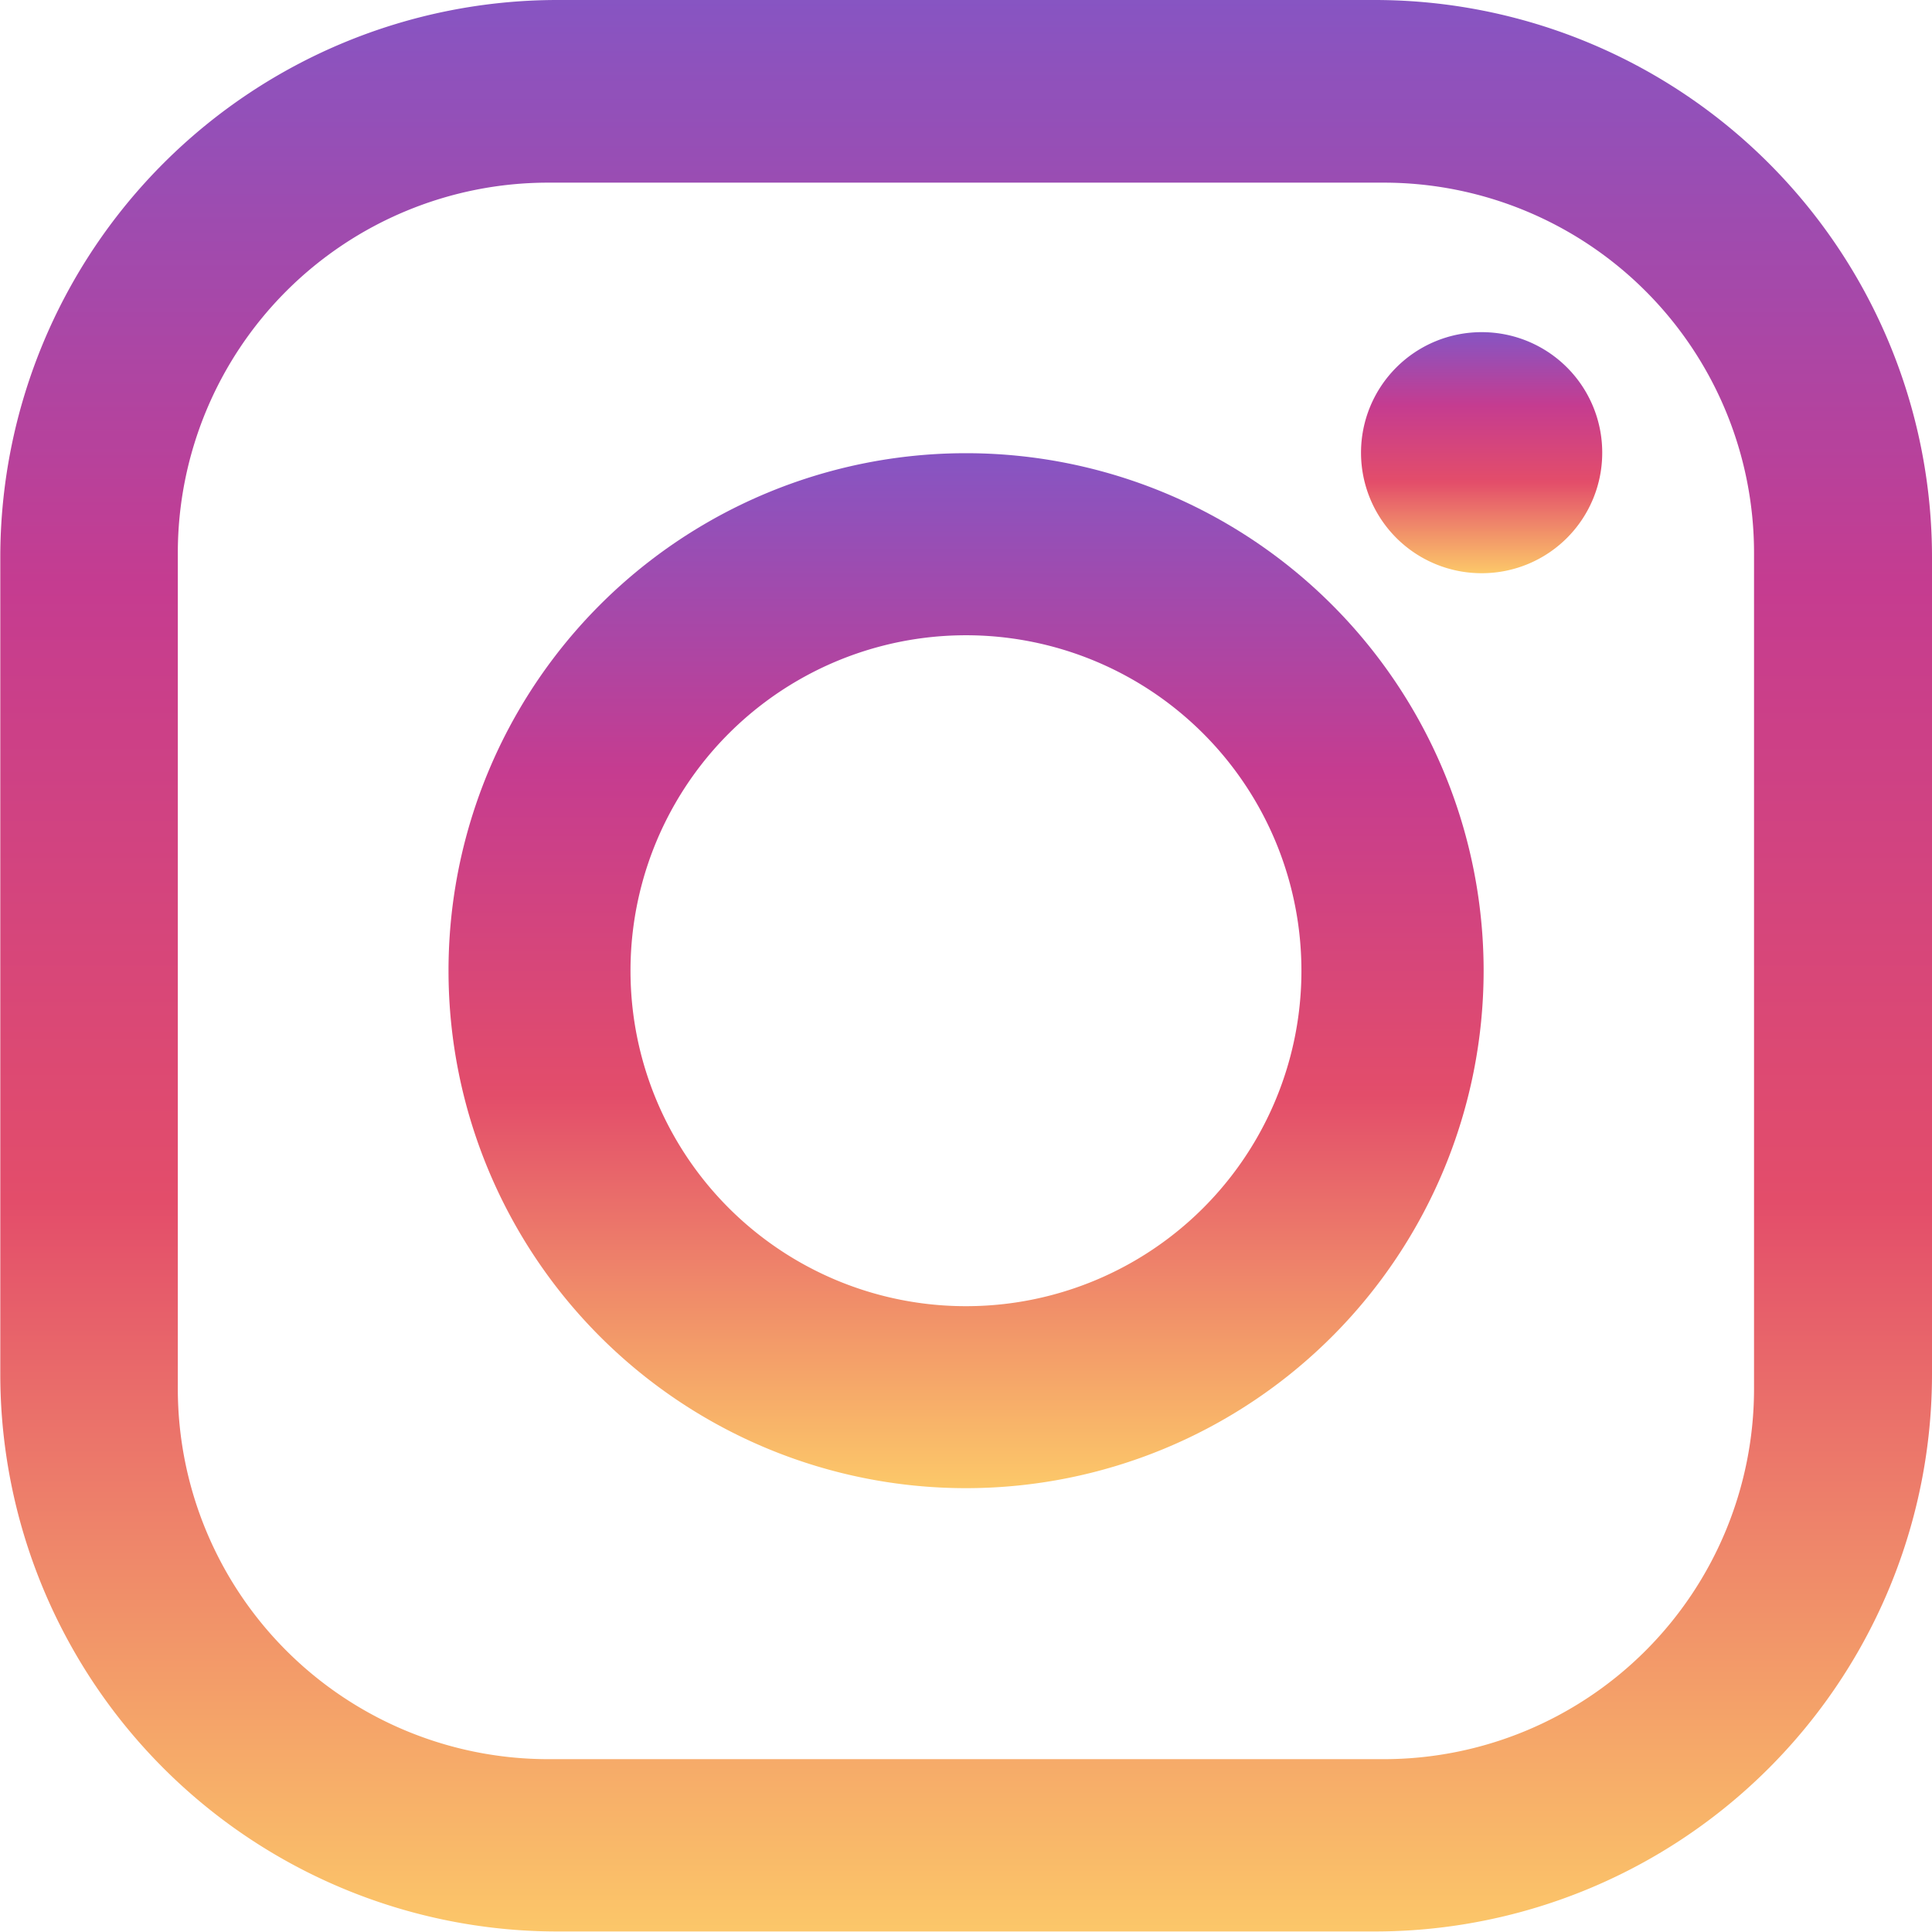<svg id="그룹_20643" data-name="그룹 20643" xmlns="http://www.w3.org/2000/svg" xmlns:xlink="http://www.w3.org/1999/xlink" width="26" height="26" viewBox="0 0 26 26">
  <defs>
    <linearGradient id="linear-gradient" x1="0.5" x2="0.5" y2="1" gradientUnits="objectBoundingBox">
      <stop offset="0" stop-color="#8655c3"/>
      <stop offset="0.305" stop-color="#c53c90"/>
      <stop offset="0.621" stop-color="#e34d6a"/>
      <stop offset="1" stop-color="#fcc869"/>
    </linearGradient>
  </defs>
  <g id="그룹_64" data-name="그룹 64" transform="translate(0 0)">
    <path id="패스_82" data-name="패스 82" d="M-151.817,440.616h-10.991a7.5,7.5,0,0,0-7.5,7.5v10.993a7.5,7.5,0,0,0,7.5,7.5h10.991a7.5,7.5,0,0,0,7.505-7.5V448.12A7.5,7.5,0,0,0-151.817,440.616Zm5.11,18.691a4.984,4.984,0,0,1-4.982,4.983h-11.249a4.986,4.986,0,0,1-4.981-4.983v-11.25a4.984,4.984,0,0,1,4.981-4.983h11.249a4.983,4.983,0,0,1,4.982,4.983Z" transform="translate(170.312 -440.616)" fill="url(#linear-gradient)"/>
  </g>
  <g id="그룹_65" data-name="그룹 65" transform="translate(6.036 6.099)">
    <path id="패스_83" data-name="패스 83" d="M-156.594,447.44a6.963,6.963,0,0,0-6.963,6.965,6.963,6.963,0,0,0,6.963,6.963,6.966,6.966,0,0,0,6.967-6.963A6.966,6.966,0,0,0-156.594,447.44Zm0,11.479a4.513,4.513,0,0,1-4.514-4.513,4.515,4.515,0,0,1,4.514-4.516,4.514,4.514,0,0,1,4.515,4.516A4.512,4.512,0,0,1-156.594,458.919Z" transform="translate(163.557 -447.44)" fill="url(#linear-gradient)"/>
  </g>
  <g id="그룹_66" data-name="그룹 66" transform="translate(18.316 4.47)">
    <path id="패스_84" data-name="패스 84" d="M-148.817,445.465a1.622,1.622,0,0,0-1.624,1.622,1.622,1.622,0,0,0,1.624,1.622,1.62,1.62,0,0,0,1.622-1.622A1.62,1.62,0,0,0-148.817,445.465Z" transform="translate(150.441 -445.465)" fill="url(#linear-gradient)"/>
  </g>
</svg>
